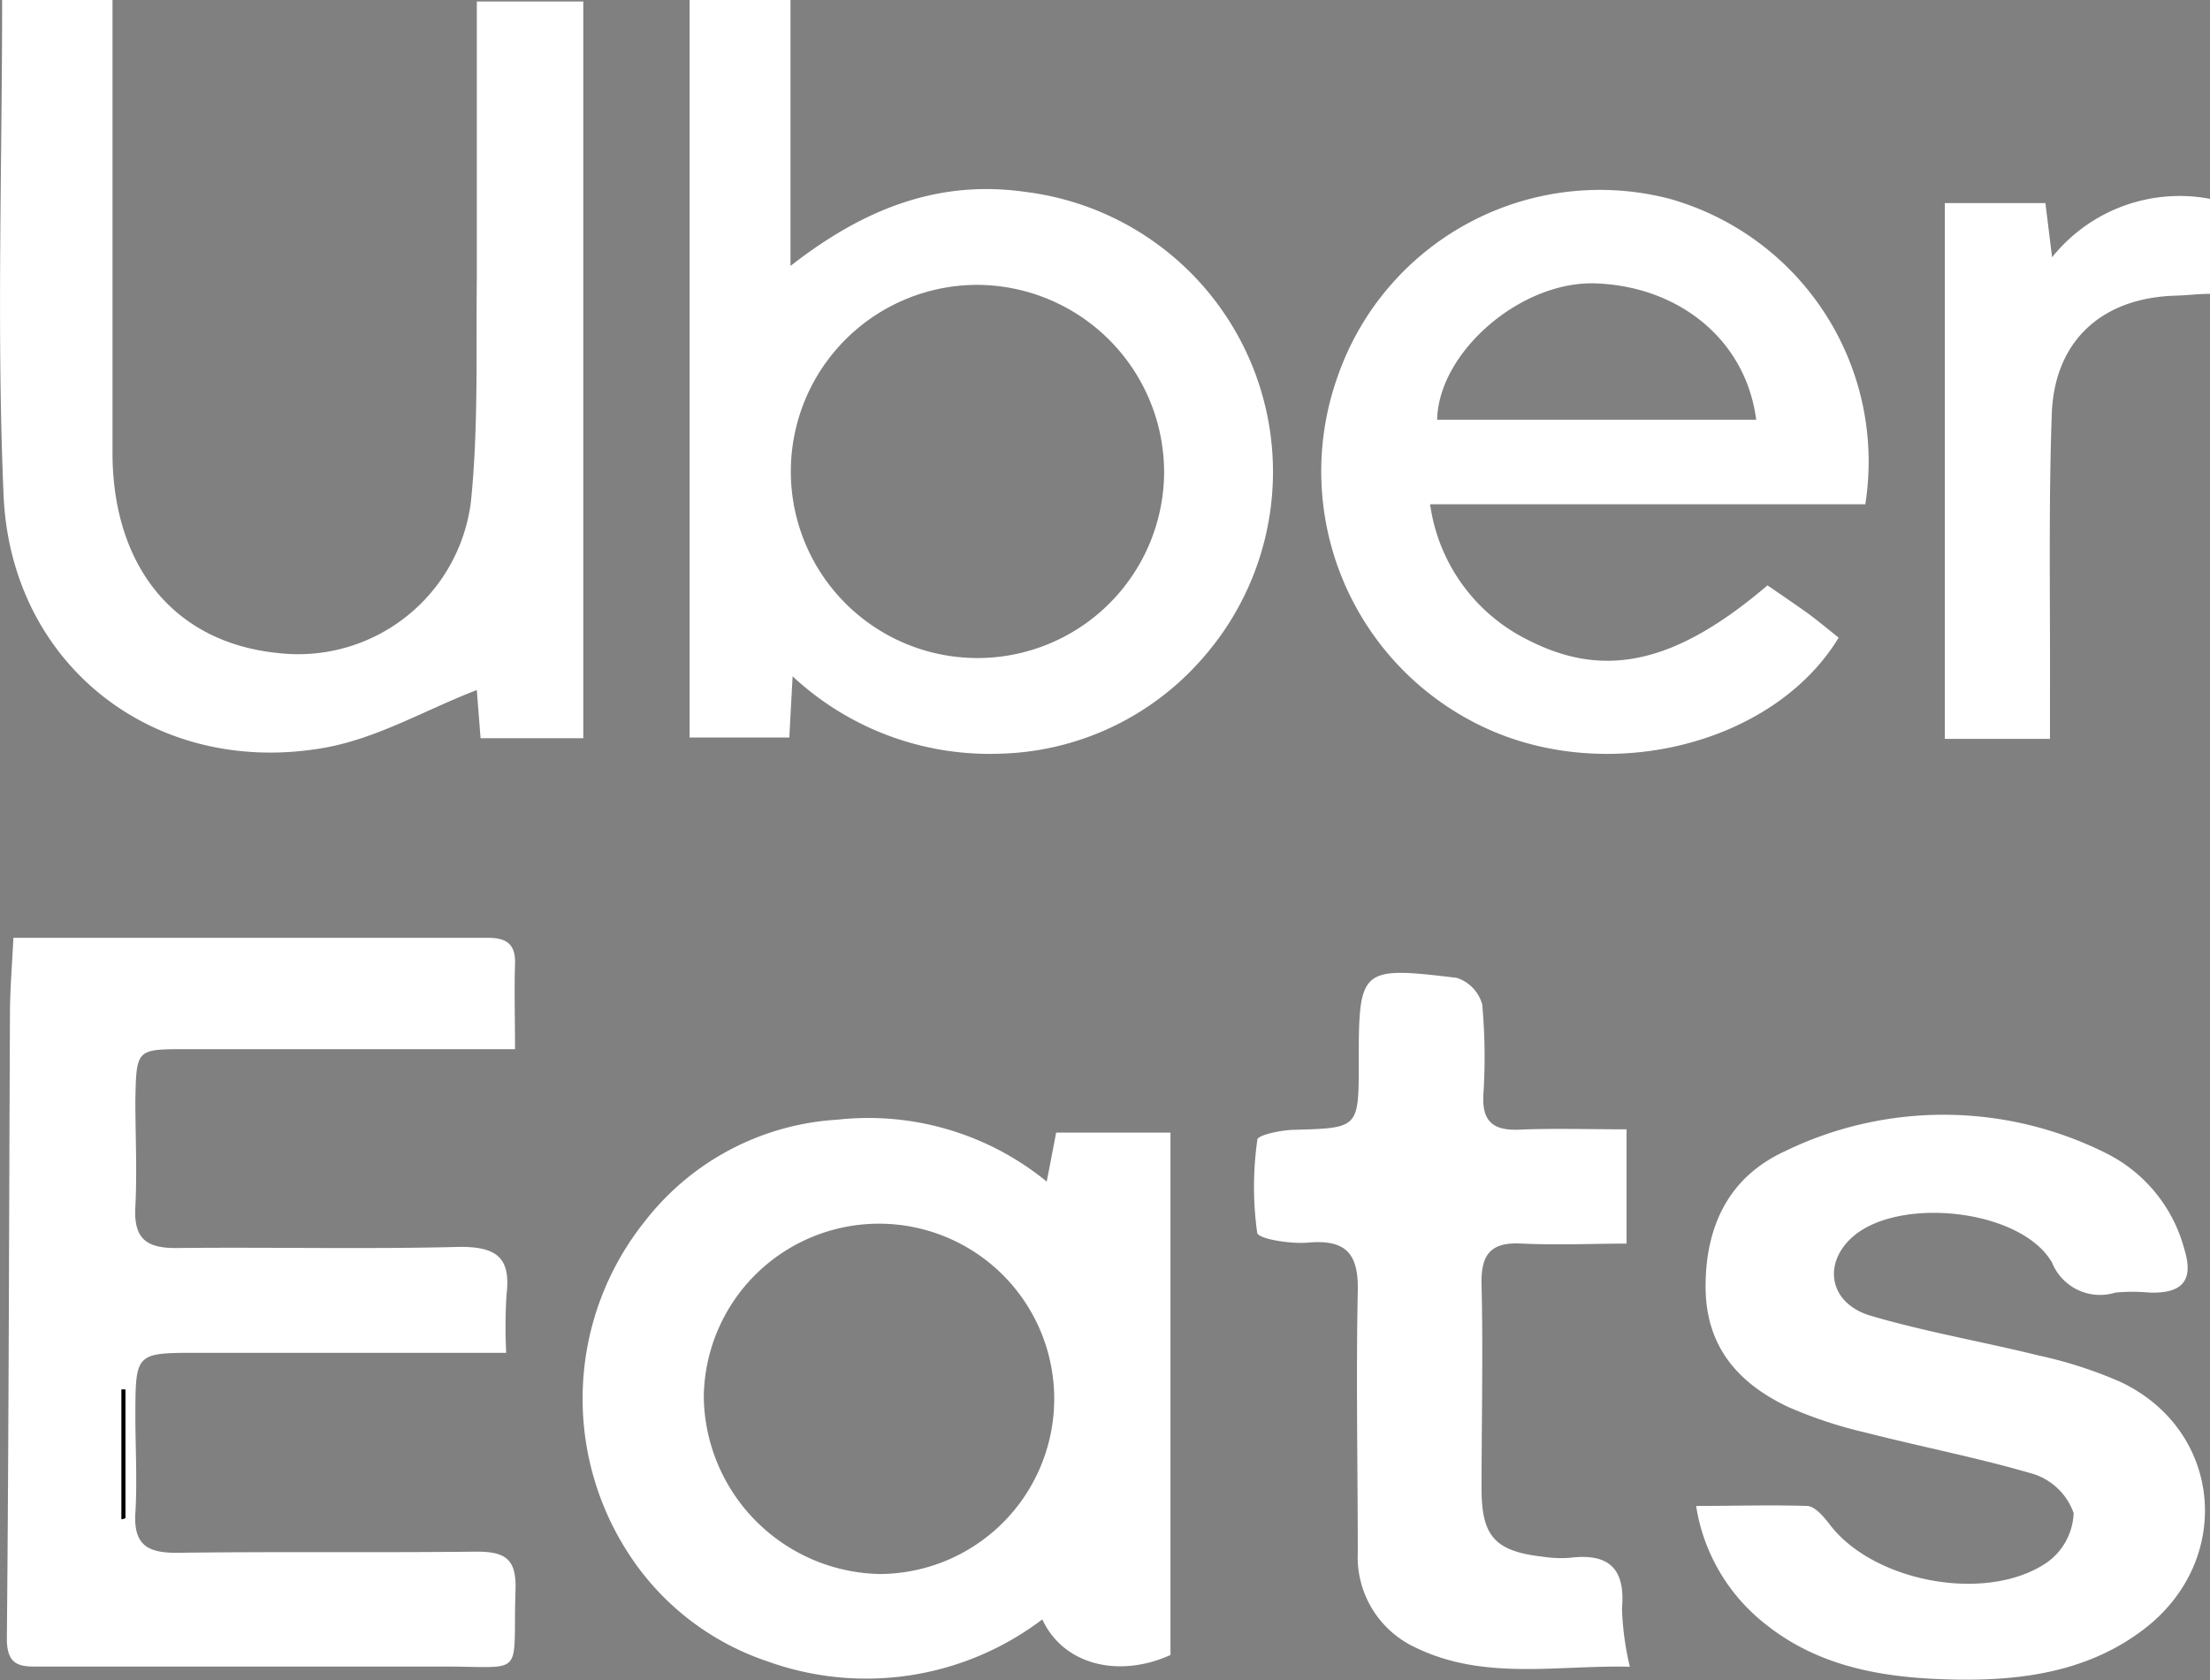 <svg xmlns="http://www.w3.org/2000/svg" viewBox="0 0 135.34 102.92"><rect x="0" y="0" width="135.34" height="102.92" fill="#808080" stroke="none"/><defs><style>.cls-1{fill:#fff;}</style></defs><title>Recurso 1</title><g id="Capa_2" data-name="Capa 2"><g id="Capa_2-2" data-name="Capa 2"><path class="cls-1" d="M31,82.87H12.13c-3.83,0-3.83,0-3.84,3.82,0,2,.12,4,0,6s.81,2.45,2.61,2.43c6.09-.08,12.19,0,18.29-.07,1.81,0,2.44.49,2.38,2.35-.18,5.51.71,4.66-4.63,4.69-8.1,0-16.21,0-24.31,0-1.21,0-2.23.12-2.21-1.74.12-12.73.13-25.47.19-38.2,0-1.52.13-3,.21-4.7,9.79,0,19.43,0,29.08,0,1.16,0,1.69.42,1.64,1.63-.05,1.61,0,3.23,0,5.19H27.79c-5.48,0-11,0-16.44,0-3,0-3,0-3.06,3.14,0,2.16.11,4.33,0,6.49-.12,2,.69,2.57,2.55,2.55,5.79-.06,11.58.08,17.37-.07,2.28,0,3.07.73,2.81,2.92A31.3,31.3,0,0,0,31,82.87ZM7.44,93.07,7.68,93V85.1l-.24,0Z"/><path class="cls-1" d="M42.23,0h6.18V16.29c4.52-3.53,9.09-5.3,14.42-4.53A17.28,17.28,0,0,1,73.49,40.5a17,17,0,0,1-12.27,5.67,17.69,17.69,0,0,1-12.68-4.74c-.08,1.48-.14,2.52-.2,3.75H42.23ZM59.88,17.45A11.43,11.43,0,1,0,71.29,29,11.49,11.49,0,0,0,59.88,17.45Z"/><path class="cls-1" d="M.13,0H6.89V2.75c0,8.41,0,16.83,0,25.25C7,34.88,10.8,39.37,17,40a10.66,10.66,0,0,0,11.84-9.27c.46-4.51.31-9.09.36-13.64,0-5.62,0-11.25,0-17h6.52V45.22H29.43l-.23-2.95C26,43.5,23,45.3,19.67,45.84,9.4,47.55.67,40.7.22,30.35-.21,20.34.13,10.29.13,0Z"/><path class="cls-1" d="M64.1,72.38c.27-1.37.41-2.12.58-3h7v32c-3.13,1.42-6.54.64-7.85-2.18A17.83,17.83,0,0,1,47,101.77a16.28,16.28,0,0,1-8.46-6.53,17.4,17.4,0,0,1,1-20.49,16.13,16.13,0,0,1,11.73-6.16A17.26,17.26,0,0,1,64.1,72.38Zm-21,13.26A11,11,0,0,0,53.87,96.42,10.73,10.73,0,1,0,43.1,85.64Z"/><path class="cls-1" d="M103.87,92.25c2.38,0,4.58-.07,6.78,0,.47,0,1,.62,1.36,1.08,2.64,3.57,9.67,4.93,13.38,2.36a3.9,3.9,0,0,0,1.6-3,3.87,3.87,0,0,0-2.41-2.38c-3.38-1-6.88-1.67-10.31-2.55a26.72,26.72,0,0,1-4.82-1.6c-3-1.44-5-3.67-5-7.35s1.4-6.68,4.82-8.27a22.22,22.22,0,0,1,19.64.07,9.2,9.2,0,0,1,4.86,5.92c.59,1.91-.12,2.72-2.14,2.65a11.17,11.17,0,0,0-2.08,0,3.17,3.17,0,0,1-3.88-1.83c-1.87-3.27-9.29-4.08-12.17-1.62-1.88,1.61-1.52,4.07,1,4.85,3.37,1,6.89,1.6,10.33,2.45a26.43,26.43,0,0,1,5,1.61c6.27,2.94,7,10.9,1.49,15.14-3.38,2.6-7.41,3.16-11.39,3.11-4.14-.06-8.34-.62-11.8-3.39A11.43,11.43,0,0,1,103.87,92.25Z"/><path class="cls-1" d="M114.23,30.89H87.58a10.94,10.94,0,0,0,6.09,8.36c4.67,2.36,9,1.36,14.57-3.39.71.48,1.46,1,2.19,1.51s1.46,1.13,2.17,1.69c-4,6.6-14.28,9.11-21.91,5.4A17.31,17.31,0,0,1,81.94,23a17,17,0,0,1,20.24-10.84A16.72,16.72,0,0,1,114.23,30.89Zm-6.68-5.18c-.64-4.91-4.74-8.16-9.81-8.35-4.61-.17-9.64,4.21-9.73,8.35Z"/><path class="cls-1" d="M99.61,69.18v7c-2,0-4.19.1-6.37,0-1.93-.12-2.56.63-2.51,2.52.1,4.17,0,8.34,0,12.5,0,2.93.84,3.83,3.76,4.16a7.36,7.36,0,0,0,1.62.07c2.38-.3,3.44.61,3.22,3.1a17.8,17.8,0,0,0,.48,3.57c-4.46-.11-8.92.87-13.13-1.18a6.1,6.1,0,0,1-3.53-5.8c0-5.33-.11-10.65,0-16,.06-2.34-.73-3.21-3.07-3-1,.09-3-.21-3.09-.6A20.45,20.45,0,0,1,77,69.82c0-.29,1.44-.59,2.21-.61,4-.11,4-.08,4-4.12,0-5.8.08-5.9,6-5.19a2.37,2.37,0,0,1,1.56,1.63,35.44,35.44,0,0,1,.07,5.55c-.08,1.63.61,2.18,2.18,2.12C95.15,69.11,97.38,69.18,99.61,69.18Z"/><path class="cls-1" d="M125.54,45.26H119.1V12.44h6.16l.41,3.32a10,10,0,0,1,9.67-3.58V18c-.71,0-1.39.09-2.06.11-4.52.11-7.47,2.73-7.63,7.26-.2,5.7-.09,11.41-.11,17.11Z"/><path d="M7.44,93.07V85.12l.24,0V93Z"/></g></g></svg>